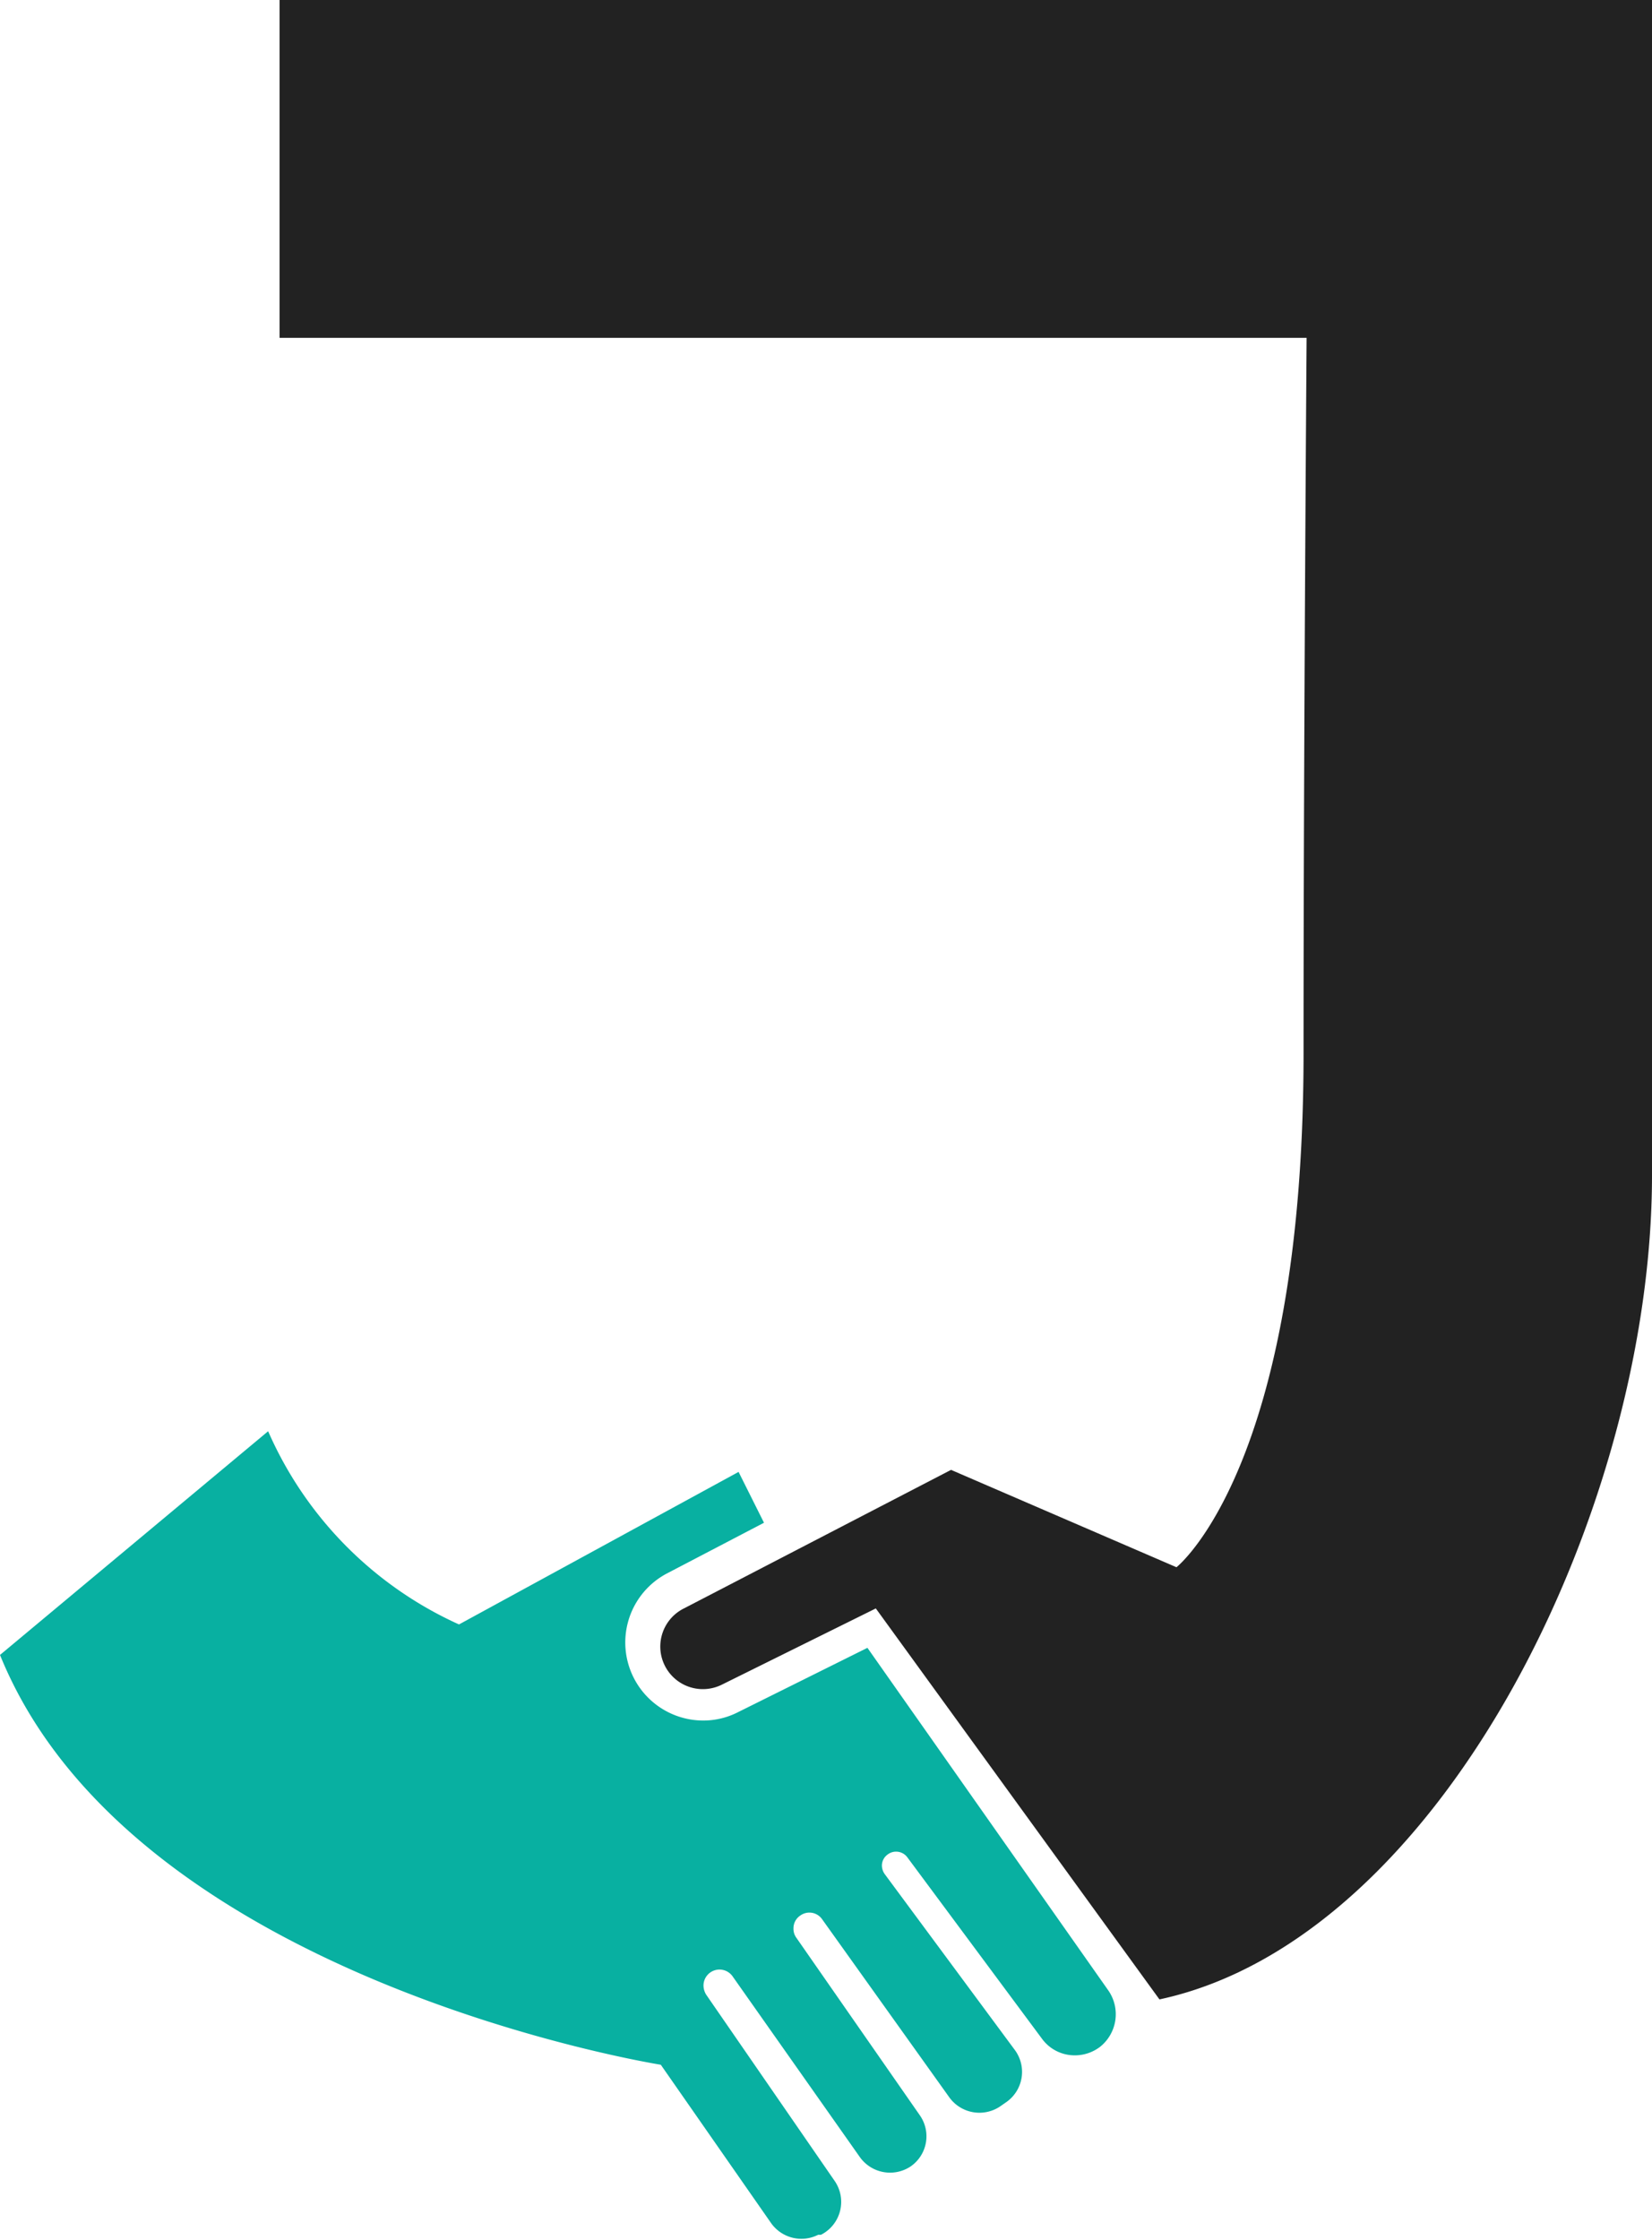 <svg xmlns="http://www.w3.org/2000/svg" class="j-size-1" viewBox="0 0 65 88.12"><defs><style>            .clsal-1 {                fill: #08b0a1;            }            .clsal-2 {                fill: #222222;            }        </style></defs><g id="Layer_2" data-name="Layer 2"><g id="Layer_1-2" data-name="Layer 1"><path class="clsal-1" d="M43.29,80.51a1.63,1.63,0,0,1-1,.34A1.59,1.59,0,0,1,41,80.2l-5.3-7.14a.55.55,0,0,0-.8-.09.53.53,0,0,0-.2.42.59.59,0,0,0,.11.33l5.12,6.92a1.45,1.45,0,0,1-.35,2.06l-.23.16a1.46,1.46,0,0,1-2-.36l-5-7a.61.61,0,0,0-.86-.15.6.6,0,0,0-.27.51.59.59,0,0,0,.11.36l4.87,7a1.44,1.44,0,0,1-.37,2,1.46,1.46,0,0,1-2-.37l-5-7.1a.63.63,0,0,0-1.15.36.69.69,0,0,0,.11.36l5.05,7.32a1.45,1.45,0,0,1-.54,2.12l-.11,0a1.46,1.46,0,0,1-1.85-.46L26,81.22S5.2,77.92,0,65.1l10.55-8.8a14.88,14.88,0,0,0,7.51,7.6l11-6,1,2-3.83,2a3.07,3.07,0,0,0,1.44,5.78A3,3,0,0,0,29,67.37l5.13-2.55L43.61,78.3A1.64,1.64,0,0,1,43.29,80.51Z"></path><path class="clsal-2" d="M51.51,0H11V13.29H51.41c-.06,8.52-.12,19.55-.12,28.13,0,16.31-5,20.23-5,20.23l-8.87-3.83L26.91,63.27a1.66,1.66,0,0,0,1.49,3l6.06-3L45.62,78.65C56.72,76.27,65,59.38,65,46.23V0Z"></path></g></g></svg>
